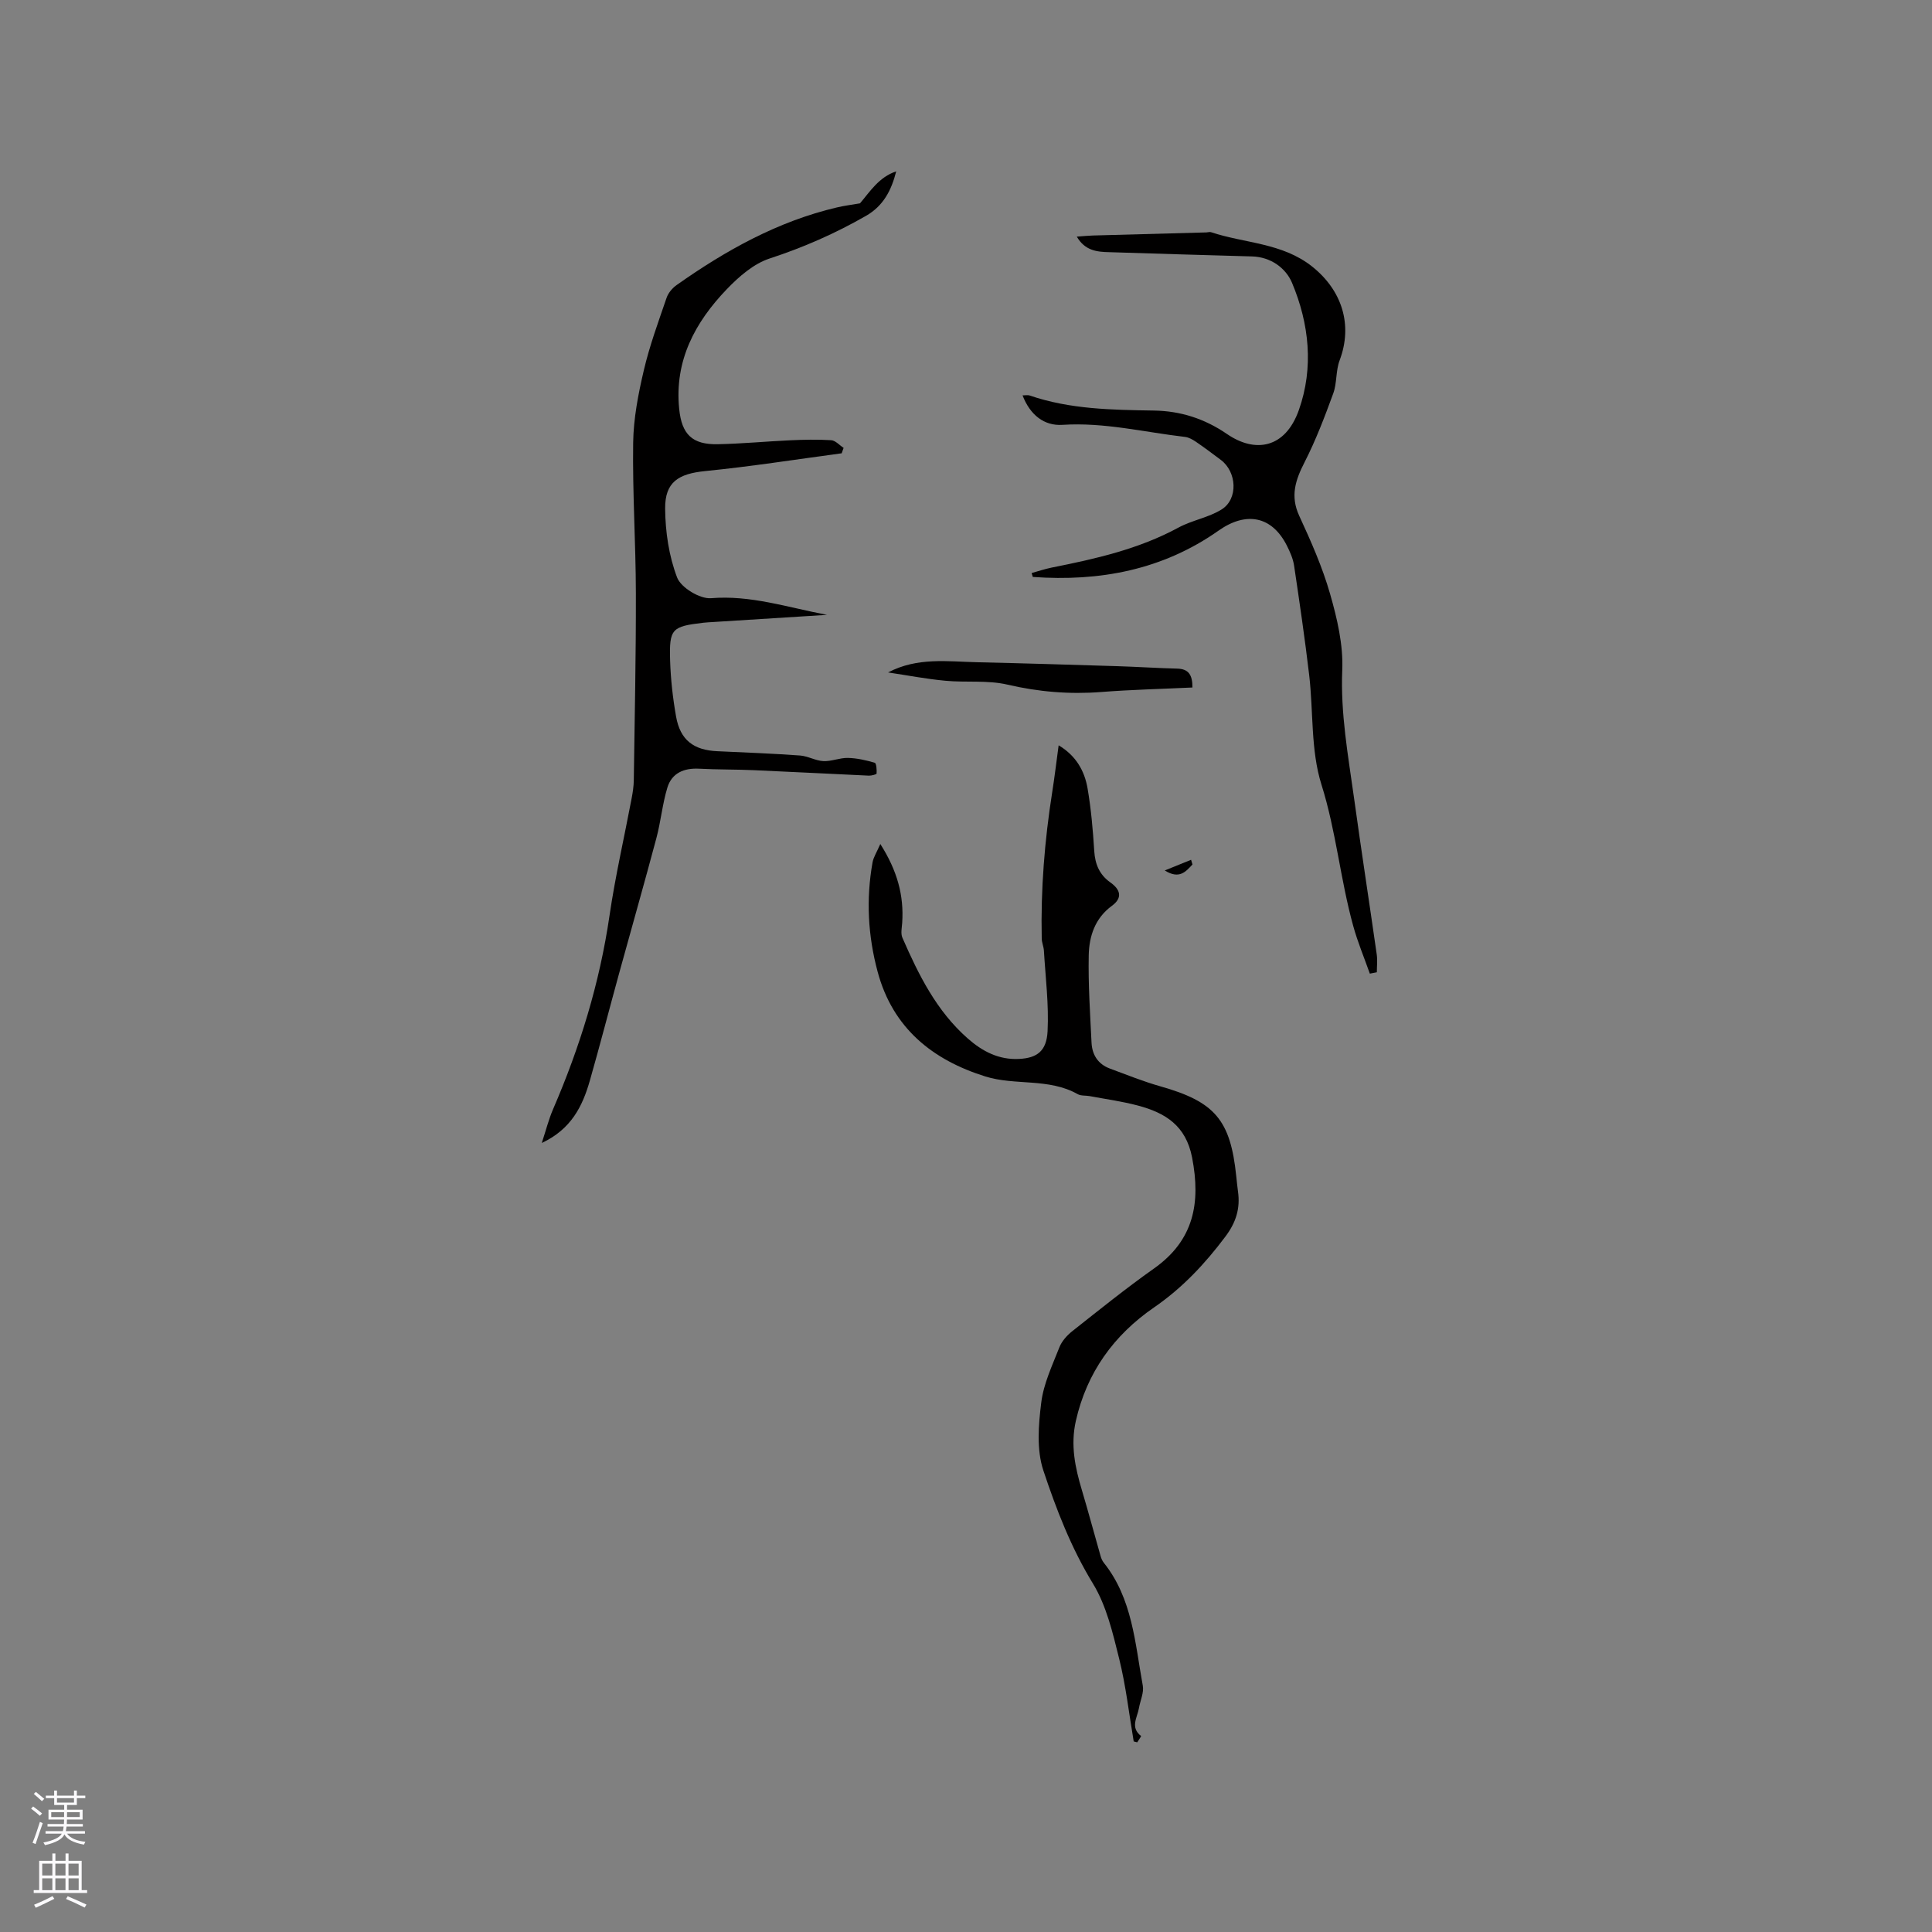<svg enable-background="new 0 0 400 400" viewBox="0 0 400 400" xmlns="http://www.w3.org/2000/svg"><rect x="0" y="0" width="400" height="400" fill="#808080" stroke="none"/><g fill="#010000"><path d="m234.72 360.54c-.97-5.73-1.62-11.54-3.02-17.17-1.32-5.31-2.62-10.92-5.41-15.49-4.53-7.42-7.6-15.39-10.28-23.45-1.42-4.29-1.01-9.42-.43-14.05.48-3.9 2.28-7.67 3.74-11.4.5-1.29 1.58-2.5 2.69-3.38 5.57-4.4 11.11-8.87 16.91-12.97 8.26-5.84 9.71-13.56 7.89-22.98-1.29-6.65-5.58-9.26-11.23-10.76-3.27-.87-6.64-1.33-9.97-1.95-.83-.16-1.81-.02-2.49-.41-5.99-3.38-12.95-1.73-19.12-3.66-10.92-3.42-19.15-9.98-22.29-21.66-2.02-7.5-2.42-15.03-1.06-22.66.2-1.1.87-2.1 1.61-3.81 3.51 5.52 4.91 10.66 4.53 16.31-.07 1.03-.34 2.22.04 3.09 3.36 7.7 7.07 15.19 13.55 20.88 3.06 2.69 6.45 4.44 10.63 4.22 3.64-.19 5.67-1.57 5.88-5.73.28-5.54-.43-11.13-.76-16.69-.05-.83-.43-1.65-.45-2.48-.22-10.2.59-20.33 2.18-30.41.48-3.03.84-6.08 1.32-9.62 3.59 2.14 5.36 5.27 5.99 8.92.73 4.27 1.11 8.62 1.38 12.95.17 2.75 1.09 4.93 3.33 6.51 2.11 1.49 2.58 3.2.34 4.84-3.53 2.58-4.73 6.32-4.81 10.27-.12 6.02.29 12.05.58 18.07.12 2.51 1.34 4.45 3.79 5.36 3.46 1.28 6.9 2.67 10.45 3.68 11.28 3.19 14.52 6.94 15.72 18.59.11 1.05.22 2.11.36 3.16.5 3.52-.39 6.42-2.62 9.38-4.23 5.64-8.9 10.62-14.76 14.65-8.31 5.72-13.92 13.46-16.19 23.51-1.13 4.99-.15 9.64 1.26 14.34 1.35 4.52 2.56 9.07 3.86 13.61.14.49.35 1 .67 1.4 5.94 7.44 6.46 16.63 8.07 25.43.27 1.45-.52 3.09-.79 4.65-.34 1.96-1.88 4.02.45 5.8.04.03-.53.85-.81 1.3-.25-.06-.49-.12-.73-.19z"/><path d="m185.55 35.48c-1 3.94-2.66 7.14-6.24 9.2-6.36 3.65-12.97 6.55-19.97 8.84-3.3 1.08-6.35 3.74-8.84 6.33-6.6 6.86-10.9 14.82-9.88 24.83.53 5.23 2.67 7.4 8.01 7.29 4.97-.1 9.94-.58 14.91-.81 2.85-.13 5.71-.2 8.55-.02.89.06 1.72 1.04 2.57 1.59-.13.37-.27.75-.4 1.12-9.42 1.26-18.81 2.74-28.25 3.68-5.52.55-8.35 2.25-8.3 7.78.04 4.79.78 9.82 2.48 14.26.81 2.1 4.72 4.47 7.02 4.28 8.18-.67 15.68 1.86 24.01 3.45-8.3.52-16 1.01-23.69 1.49-.63.04-1.27.07-1.9.14-6.55.77-7.09 1.23-6.89 7.84.12 3.88.56 7.79 1.24 11.62.86 4.82 3.62 6.92 8.52 7.14 5.72.26 11.44.48 17.14.89 1.63.12 3.21 1.08 4.83 1.16 1.68.08 3.39-.7 5.07-.66 1.87.04 3.76.47 5.56 1 .35.1.44 1.47.39 2.23-.01.18-1.05.46-1.6.44-7.92-.36-15.83-.79-23.74-1.13-3.81-.17-7.63-.11-11.43-.31-3.12-.16-5.62.9-6.54 3.89-1.04 3.41-1.36 7.03-2.28 10.48-2.48 9.3-5.12 18.55-7.67 27.82-2.05 7.45-3.98 14.93-6.1 22.36-1.51 5.29-3.84 10.08-9.96 12.94.89-2.71 1.44-4.91 2.32-6.95 5.57-12.88 9.66-26.16 11.7-40.1 1.19-8.14 3.05-16.19 4.58-24.28.24-1.25.43-2.52.45-3.78.18-12.91.46-25.82.43-38.73-.02-10.38-.71-20.76-.56-31.14.07-5.01 1.05-10.07 2.2-14.97 1.19-5.1 3.02-10.06 4.72-15.03.34-1 1.18-2.01 2.06-2.63 10.18-7.19 20.95-13.21 33.23-16.09 1.48-.35 3-.54 4.75-.84 2.03-2.37 3.91-5.44 7.5-6.62z"/><path d="m222.94 48.99c1.31-.09 2.32-.2 3.32-.23 7.84-.22 15.67-.42 23.51-.64.32-.01.67-.14.95-.05 6.98 2.33 14.71 2.17 20.94 7.11 6.17 4.9 8.48 12.06 5.69 19.44-.81 2.15-.53 4.7-1.32 6.85-1.76 4.82-3.6 9.66-5.93 14.22-1.89 3.69-3 6.99-1.12 11.08 2.43 5.27 4.81 10.63 6.4 16.19 1.46 5.09 2.74 10.53 2.52 15.75-.38 9.02 1.22 17.73 2.44 26.52 1.49 10.81 3.16 21.59 4.7 32.39.17 1.2.02 2.45.02 3.68-.48.1-.97.19-1.45.28-1.16-3.29-2.52-6.52-3.44-9.87-2.67-9.64-3.54-19.63-6.58-29.28-2.24-7.12-1.65-15.1-2.54-22.68-.89-7.56-2-15.1-3.12-22.63-.21-1.43-.84-2.85-1.5-4.16-3.1-6.14-8.44-7.12-14.13-3.11-11.59 8.16-24.64 10.59-38.47 9.6-.08-.27-.16-.54-.24-.81 1.39-.38 2.76-.85 4.16-1.13 9.04-1.8 17.99-3.81 26.22-8.27 2.83-1.54 6.25-2.07 8.96-3.77 3.46-2.17 3.15-7.78-.18-10.26-1.7-1.27-3.39-2.55-5.14-3.74-.68-.46-1.48-.92-2.26-1.01-8.44-.98-16.73-3.06-25.37-2.5-3.82.25-6.72-2.07-8.27-6.1.66 0 1.1-.11 1.46.02 8.36 2.87 17.04 2.98 25.74 3.12 5.5.09 10.46 1.66 15.13 4.86 5.83 4 12.05 2.99 14.87-4.95 3.12-8.8 2.15-17.89-1.42-26.38-1.27-3-4.36-5.34-8.3-5.44-9.84-.26-19.67-.58-29.51-.88-2.6-.05-5.06-.32-6.74-3.22z"/><path d="m183.87 139.22c6.07-3.19 12.31-2.25 18.47-2.11 9.73.22 19.45.52 29.18.82 4.08.13 8.15.4 12.23.5 2.34.06 3.15 1.32 3.13 3.91-6.29.3-12.59.44-18.86.93-6.59.51-12.99-.02-19.46-1.53-4.12-.96-8.57-.39-12.85-.8-3.97-.37-7.9-1.13-11.84-1.72z"/><path d="m246.89 178.98c-1.38 1.46-2.69 3.14-5.74 1.24 2.13-.86 3.79-1.53 5.45-2.21.1.33.2.65.29.97z"/></g><path d="m6.44 374.46.42-.45c.65.47 1.27.95 1.85 1.44l-.45.49c-.65-.56-1.25-1.06-1.82-1.48m.93 7.33-.63-.26c.55-1.36 1.05-2.8 1.52-4.33.19.1.38.19.59.27-.46 1.29-.95 2.73-1.48 4.32m-.38-10.38.44-.42c.43.34 1.01.82 1.74 1.44l-.49.49c-.53-.51-1.09-1.01-1.69-1.51m2.5.35h1.72v-1.04h.59v1.04h3.52v-1.04h.59v1.04h1.75v.53h-1.75v1.42h-2.03v.97h3.22v2.03h-3.24c0 .35-.01.66-.03.93h3.32v.53h-3.37c-.03.27-.08.58-.15.94h3.96v.53h-3.71c.67.92 1.93 1.48 3.79 1.68-.13.24-.23.44-.29.59-2.13-.38-3.48-1.08-4.04-2.12-.43.97-1.77 1.72-4.03 2.23-.09-.19-.2-.37-.33-.55 2.1-.42 3.37-1.03 3.81-1.83h-3.36v-.53h3.58c.08-.29.13-.61.16-.94h-3.33v-.53h3.39c.02-.27.04-.58.04-.93h-3.23v-2.03h3.25v-.97h-2.07v-1.42h-1.73zm1.12 3.44v1h2.65c.01-.3.02-.44.01-.4v-.25-.35zm1.19-2h3.52v-.91h-3.52zm4.71 2h-2.63v.59c0 .15-.01.28-.01.4h2.64z" fill="#fbfafc"/><path d="m13.56 383.74h.63v1.52h2.72v6.07h1.13v.6h-11.06v-.6h1.13v-6.07h2.73v-1.52h.63v1.52h2.1v-1.52zm-2.69 8.83.38.56c-1.24.63-2.53 1.25-3.85 1.85-.1-.21-.21-.42-.34-.63 1.36-.55 2.63-1.15 3.81-1.78m-2.13-4.27h2.1v-2.45h-2.1zm0 3.04h2.1v-2.46h-2.1zm2.72-3.04h2.1v-2.45h-2.1zm0 3.04h2.1v-2.46h-2.1zm6.07 3.6c-1.41-.71-2.7-1.3-3.86-1.78l.35-.56c1.45.62 2.75 1.19 3.88 1.72zm-1.25-9.09h-2.1v2.45h2.1zm-2.09 5.49h2.1v-2.46h-2.1z" fill="#fbfafc"/></svg>